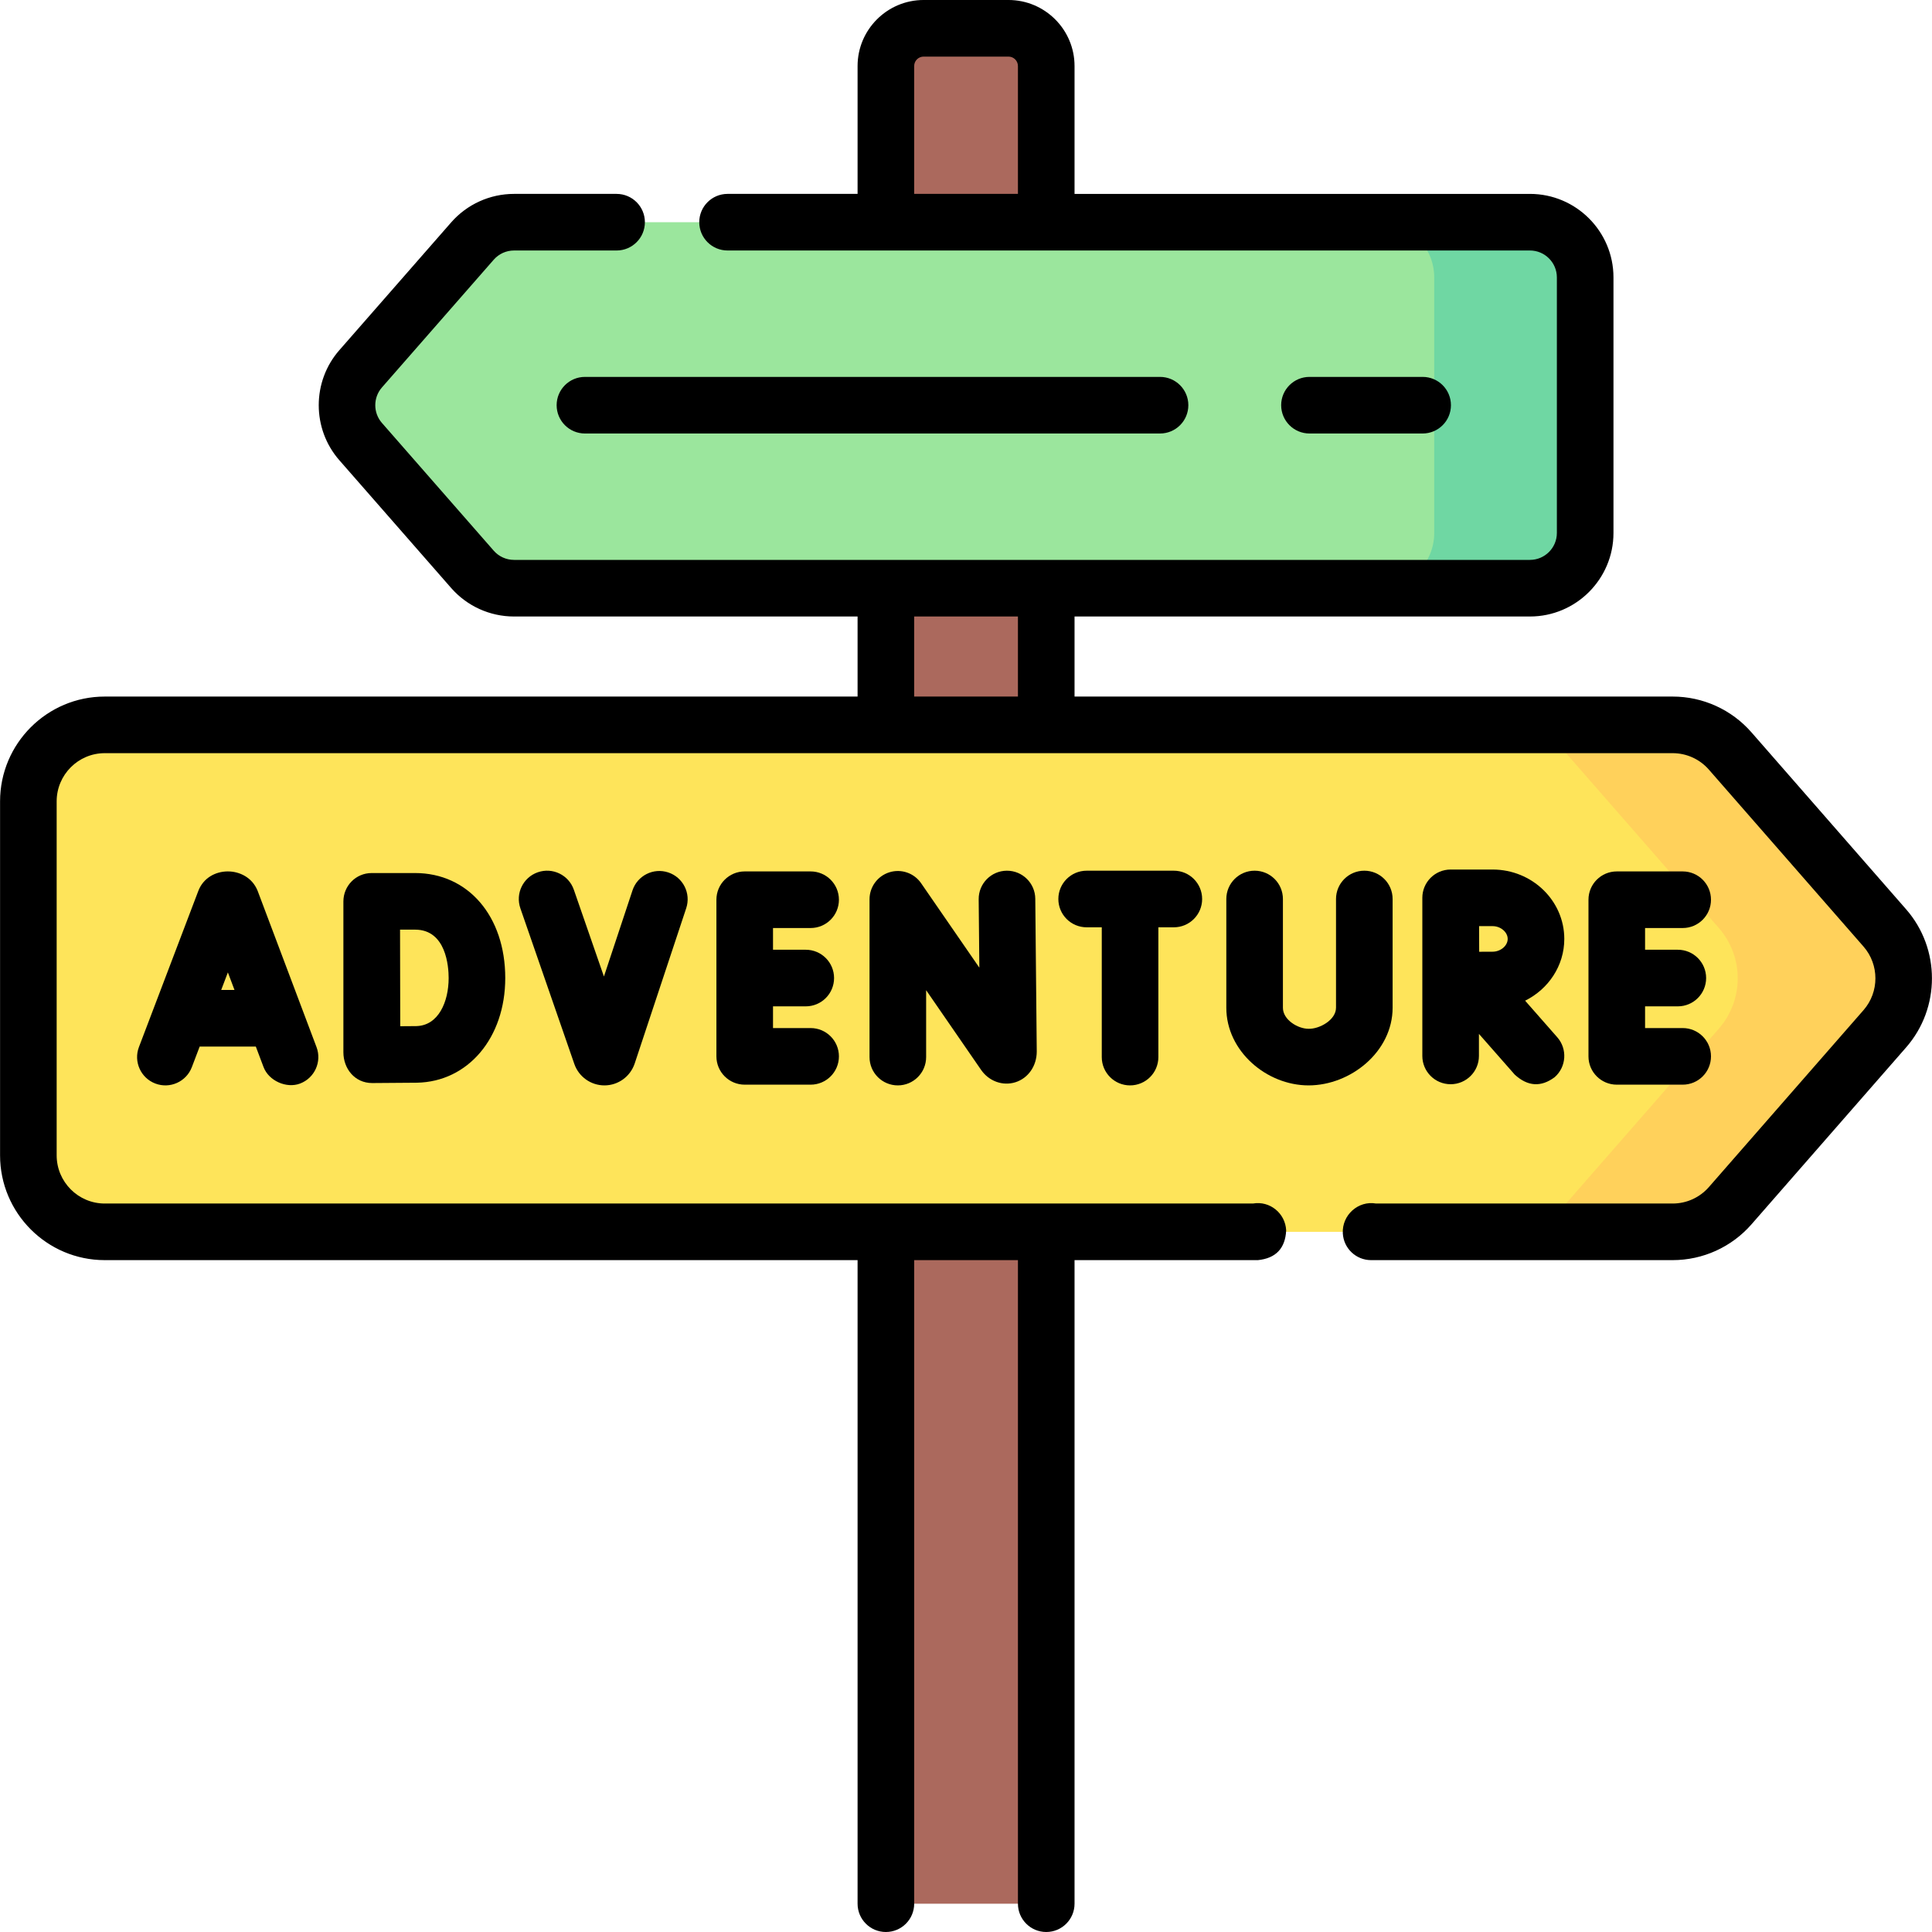 <svg id="Capa_1" enable-background="new 0 0 512 512" height="512" viewBox="0 0 512 512" width="512" xmlns="http://www.w3.org/2000/svg"><g><g><path d="m234.766 499.5v-482c0-5.523 4.477-10 10-10h22.498c5.523 0 10 4.477 10 10v482c0 2.761-2.239 5-5 5h-32.498c-2.762 0-5-2.239-5-5z" fill="#ab695d"/><g><path d="m443.279 326.448h-415.52c-11.181 0-20.244-9.076-20.244-20.272v-93.807c0-11.196 9.064-20.272 20.244-20.272h415.519c5.837 0 11.39 2.523 15.234 6.921l40.992 46.903c6.68 7.644 6.68 19.058 0 26.701l-40.992 46.903c-3.843 4.4-9.396 6.923-15.233 6.923z" fill="#fee45a"/><path d="m499.505 245.922-40.992-46.903c-3.844-4.399-9.397-6.922-15.234-6.922h-44c5.837 0 11.39 2.523 15.234 6.922l40.992 46.903c6.68 7.643 6.68 19.058 0 26.701l-40.992 46.903c-3.844 4.399-9.397 6.922-15.234 6.922h44c5.837 0 11.39-2.523 15.234-6.922l40.992-46.903c6.68-7.644 6.68-19.058 0-26.701z" fill="#ffd15b"/></g><g><path d="m136.214 58.885h269.236c8.083 0 14.635 6.552 14.635 14.635v67.723c0 8.083-6.552 14.635-14.635 14.635h-269.236c-4.22 0-8.234-1.821-11.013-4.997l-29.634-33.862c-4.829-5.518-4.829-13.759 0-19.277l29.634-33.862c2.779-3.173 6.793-4.995 11.013-4.995z" fill="#9be69d"/><path d="m405.45 58.885h-40c8.083 0 14.635 6.552 14.635 14.635v67.723c0 8.083-6.552 14.635-14.635 14.635h40c8.083 0 14.635-6.552 14.635-14.635v-67.722c0-8.083-6.553-14.636-14.635-14.636z" fill="#6fd7a3"/></g></g><g><path d="m505.152 240.986-40.992-46.903c-5.269-6.029-12.88-9.486-20.882-9.486h-158.514v-21.217h120.686c12.206 0 22.136-9.93 22.136-22.135v-67.724c0-12.206-9.93-22.135-22.136-22.135h-120.686v-33.886c0-9.649-7.851-17.5-17.5-17.5h-22.498c-9.649 0-17.5 7.851-17.5 17.5v33.885h-34.458c-4.143 0-7.5 3.358-7.5 7.5s3.357 7.5 7.5 7.5h212.642c3.935 0 7.136 3.201 7.136 7.135v67.724c0 3.935-3.201 7.135-7.136 7.135h-269.236c-2.058 0-4.015-.888-5.37-2.437l-29.633-33.861c-2.345-2.679-2.345-6.72-.001-9.398l29.634-33.861c1.355-1.549 3.312-2.437 5.37-2.437h27.188c4.143 0 7.5-3.358 7.5-7.5s-3.357-7.5-7.5-7.5h-27.188c-6.382 0-12.453 2.754-16.657 7.558l-29.634 33.862c-7.273 8.311-7.273 20.844 0 29.156l29.634 33.861c4.203 4.803 10.274 7.558 16.657 7.558h91.052v21.217h-199.507c-15.298 0-27.744 12.458-27.744 27.772v93.807c0 15.313 12.446 27.772 27.744 27.772h199.507v170.552c0 4.142 3.357 7.5 7.5 7.5s7.5-3.358 7.5-7.5v-170.552h27.498v170.552c0 4.142 3.357 7.5 7.5 7.5s7.5-3.358 7.5-7.5v-170.552h48.595c4.751-.484 7.248-3.11 7.49-7.879-.219-4.548-4.339-7.904-8.81-7.121h-304.28c-7.027 0-12.744-5.729-12.744-12.772v-93.807c0-7.042 5.717-12.772 12.744-12.772h415.52c3.673 0 7.167 1.588 9.587 4.357l40.992 46.903c4.192 4.798 4.192 12.033 0 16.831l-40.992 46.904c-2.42 2.769-5.914 4.356-9.587 4.356h-78.617c-4.699-.832-9.05 3.037-8.805 7.879.202 3.989 3.495 7.121 7.49 7.121h79.932c8.002 0 15.613-3.458 20.882-9.486l40.992-46.904c9.11-10.425 9.11-26.147-.001-36.572zm-262.886-223.486c0-1.378 1.121-2.5 2.5-2.5h22.498c1.379 0 2.5 1.122 2.5 2.5v33.885h-27.498zm0 145.879h27.498v21.217h-27.498z"/><path d="m68.232 235.978c-2.782-6.755-13.11-6.756-15.7.191l-15.71 41.305c-1.473 3.871.472 8.204 4.344 9.676 3.866 1.469 8.202-.472 9.676-4.344l2.074-5.453h14.882l2.047 5.432c1.371 3.638 6.062 5.731 9.663 4.373 3.876-1.46 5.834-5.787 4.374-9.663l-15.566-41.307c-.029-.07-.056-.141-.084-.21zm-9.611 26.375 1.77-4.654 1.754 4.654z"/><path d="m235.706 231.163c-3.135.976-5.271 3.877-5.271 7.161v41.816c0 4.142 3.357 7.5 7.5 7.5s7.5-3.358 7.5-7.5v-17.73l14.563 21.118c2.081 3.011 5.729 4.329 9.074 3.286 3.397-1.06 5.68-4.309 5.68-8.157l-.391-40.483c-.04-4.118-3.39-7.428-7.498-7.428-.024 0-.05 0-.074 0-4.142.04-7.468 3.43-7.428 7.572l.176 18.12-15.429-22.371c-1.862-2.704-5.268-3.881-8.402-2.904z"/><path d="m214.824 245.936c4.143 0 7.5-3.358 7.5-7.5s-3.357-7.5-7.5-7.5h-17.468c-4.143 0-7.5 3.358-7.5 7.5v41.512c0 4.142 3.357 7.5 7.5 7.5h17.468c4.143 0 7.5-3.358 7.5-7.5s-3.357-7.5-7.5-7.5h-9.968v-5.756h8.68c4.143 0 7.5-3.358 7.5-7.5s-3.357-7.5-7.5-7.5h-8.68v-5.756z"/><path d="m445.93 245.936c4.143 0 7.5-3.358 7.5-7.5s-3.357-7.5-7.5-7.5h-17.468c-4.143 0-7.5 3.358-7.5 7.5v41.512c0 4.142 3.357 7.5 7.5 7.5h17.468c4.143 0 7.5-3.358 7.5-7.5s-3.357-7.5-7.5-7.5h-9.968v-5.756h8.68c4.143 0 7.5-3.358 7.5-7.5s-3.357-7.5-7.5-7.5h-8.68v-5.756z"/><path d="m91.002 278.86c0 4.301 2.97 8.16 7.639 8.16l11.827-.09c13.575-.238 23.429-11.903 23.429-27.737 0-16.385-9.826-27.828-23.896-27.828h-11.499c-4.182 0-7.5 3.384-7.5 7.542zm18.999-32.496c8.254 0 8.896 9.819 8.896 12.828 0 6.266-2.688 12.634-8.616 12.738l-4.212.032-.051-25.599h3.983z"/><path d="m167.619 235.96-7.573 22.825-7.972-22.997c-1.355-3.913-5.629-5.987-9.542-4.63-3.914 1.357-5.987 5.629-4.63 9.543l14.322 41.318c1.195 3.368 4.389 5.621 7.958 5.621h.058c3.593-.025 6.783-2.328 7.954-5.779l13.661-41.177c1.305-3.932-.825-8.176-4.757-9.48-3.927-1.304-8.174.824-9.479 4.756z"/><path d="m369.058 267.043v-28.798c0-4.142-3.357-7.5-7.5-7.5s-7.5 3.358-7.5 7.5v28.798c0 3.273-4.401 5.68-7.285 5.597-2.84-.004-6.786-2.385-6.786-5.566v-28.829c0-4.142-3.357-7.5-7.5-7.5s-7.5 3.358-7.5 7.5v28.829c0 11.482 10.668 20.566 21.801 20.566 11.144 0 22.27-8.93 22.27-20.597z"/><path d="m299.479 287.64c4.143 0 7.5-3.358 7.5-7.5v-34.395h4.1c4.143 0 7.5-3.358 7.5-7.5s-3.357-7.5-7.5-7.5h-23.105c-4.143 0-7.5 3.358-7.5 7.5s3.357 7.5 7.5 7.5h4.006v34.395c-.001 4.142 3.356 7.5 7.499 7.5z"/><path d="m414.554 248.824c0-10.139-8.519-18.388-18.988-18.388h-11.118c-.002 0-.005 0-.007 0s-.005 0-.007 0c-4.143 0-7.5 3.358-7.5 7.5v41.895c0 4.142 3.357 7.5 7.5 7.5s7.5-3.358 7.5-7.5v-5.842l9.486 10.793c3.435 3.153 6.963 3.381 10.585.682 3.111-2.734 3.417-7.473.683-10.584l-8.514-9.687c6.151-3.047 10.38-9.232 10.38-16.369zm-18.988-3.388c2.125 0 3.988 1.583 3.988 3.388s-1.863 3.388-4.021 3.388l-3.535.016-.023-6.792z"/><path d="m147.515 107.382c0 4.142 3.357 7.5 7.5 7.5h152.408c4.143 0 7.5-3.358 7.5-7.5s-3.357-7.5-7.5-7.5h-152.408c-4.143 0-7.5 3.358-7.5 7.5z"/><path d="m377.015 114.882c4.143 0 7.5-3.358 7.5-7.5s-3.357-7.5-7.5-7.5h-29.992c-4.143 0-7.5 3.358-7.5 7.5s3.357 7.5 7.5 7.5z"/></g></g></svg>